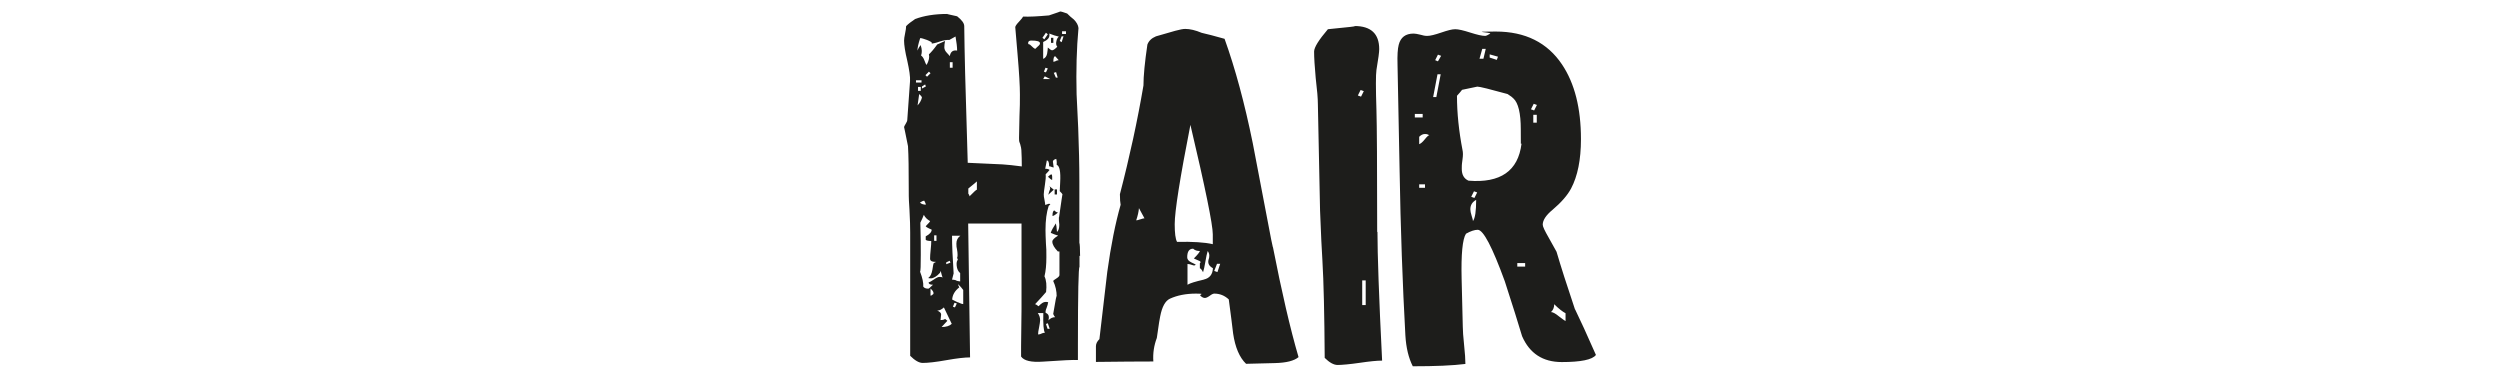 <?xml version="1.0" encoding="UTF-8"?>
<svg id="Layer_1" data-name="Layer 1" xmlns="http://www.w3.org/2000/svg" xmlns:xlink="http://www.w3.org/1999/xlink" version="1.1" viewBox="0 0 1720 260">
  <defs>
    <style>
      .cls-1 {
        clip-path: url(#clippath);
      }

      .cls-2 {
        fill: none;
      }

      .cls-2, .cls-3 {
        stroke-width: 0px;
      }

      .cls-3 {
        fill: #1d1d1b;
      }
    </style>
    <clipPath id="clippath">
      <rect class="cls-2" x="622.1" y="8" width="475.7" height="244.1"/>
    </clipPath>
  </defs>
  <g class="cls-1">
    <path class="cls-3" d="M976.4,126.8h4v2.4h-4v-2.4ZM1072.6,217.7c-2.4-2-4.3-3-5.5-3,1.4-1.3,2.2-3.1,2.2-5.4,3.1,3.1,5.7,5.1,7.8,6.2v5.4c-.5-.2-2-1.3-4.5-3.2M1043.9,181h5.4v2.4h-5.4v-2.4ZM1013.4,152.1c0-.5-.3-1.8-.9-3.6-.6-1.9-.9-3.4-.9-4.5,0-2.9,1.3-5,4-6.5,0,7.7-.7,12.6-2.2,14.6M1014.4,136.2l-2.2-.8,1.9-3.8,2.2.8-1.9,3.8ZM980.3,95.8c-1.5,1.9-2.8,3-3.9,3.4v-5.1c1.3-1.3,2.6-1.9,4-1.9s1.9.3,3,.8c-.5,0-1.6.9-3.1,2.8M973.4,78.4h5.4v2.4h-5.4v-2.4ZM988.2,66.8h-2.2l3-15.7h2.2l-3,15.7ZM1046.8,98.9c-2.3,18.7-14.5,27.2-36.5,25.4-3.1-1.4-4.6-4.1-4.6-8.1s.2-3.6.5-6.5c.4-2.7.4-4.9,0-6.5-2.5-13-3.8-25.4-3.8-37.3,1.6-1.8,2.8-3.1,3.5-4.1,6.3-1.3,9.8-2,10.5-2.2,1.6,0,8.5,1.7,20.8,5.1,2.2,1.4,3.5,2.4,4,3,3.4,3.1,5.1,10.2,5.1,21.3s0,10.8.3,9.7M989.3,42.2l-1.9-.8,1.9-3.8,2.2.8-2.2,3.8ZM1054.9,79h2.4v5.4h-2.4v-5.4ZM1055.5,76l-2.2-.8,1.9-3.8,2.2.8-1.9,3.8ZM1020.6,40.4h-2.7l1.9-6.8h2.4l-1.6,6.8ZM1029.8,41.2l-4.9-1.6v-2.2l5.7,1.6-.8,2.2ZM1083.6,212.9c-5.6-16.6-9.8-29.8-12.7-39.7-2-3.6-3.8-6.8-5.4-9.7-2.7-4.7-4.1-7.6-4.1-8.9,0-3.1,2.2-6.5,6.8-10.3,5.9-5,10.2-9.9,12.7-14.6,4.5-8.5,6.8-19.8,6.8-34,0-21.2-4.3-38.3-13-51.3-10.1-15.1-25.3-22.7-45.6-22.7s-2.2.5-3.9,1.5c-1.7,1-2.8,1.5-3.4,1.5-2.2,0-5.6-.8-10.3-2.3-4.7-1.5-8.1-2.3-10.3-2.3s-5.2.8-9.6,2.3c-4.4,1.5-7.6,2.3-9.6,2.3s-2.7-.3-4.7-.8c-2.1-.5-3.6-.8-4.7-.8-5.6,0-9,2.6-10.3,7.8-.7,2.7-1,7.2-.8,13.5l1.4,71.5c.7,41.9,2.1,80.2,4,114.8.5,8.5,2.2,15.6,5.1,21.3,15.5,0,27.5-.5,36.2-1.6,0-3.1-.3-7.4-.9-13.1-.6-5.7-.9-9.9-.9-12.6-.4-15.3-.6-26.3-.8-32.9-.4-16.9.6-27.3,3-31,3.2-1.8,5.9-2.7,8.1-2.7,3.8,0,10,11.8,18.6,35.4,5.4,16.7,9.4,29.3,11.9,37.8,5.2,11.9,14.3,17.8,27.3,17.8s21.1-1.6,23.5-4.9c-6.1-13.9-10.9-24.3-14.3-31.3M937.2,192.9h2.4v17h-2.4v-17ZM936.4,66.5l-2.2-.8,1.9-3.8,2.2.8-1.9,3.8ZM947.5,159.5c0-45.7-.2-73.5-.5-83.6-.5-15.3-.5-24.5,0-27.8,1.3-7.6,1.9-12.3,1.9-14.3,0-10.6-5.7-15.9-17-15.9.7,0,.5,0-.5.3-1.1.2-3.1.4-6.1.7-3,.3-6.9.7-11.7,1.2-6.3,7.4-9.5,12.5-9.5,15.4,0,4.3.4,10.3,1.1,18.1,1,8.3,1.5,14.3,1.5,18.1.8,36.1,1.3,60.5,1.5,73.1.6,16.4,1.2,27.7,1.6,34,.9,15.1,1.4,37.6,1.6,67.4,3.2,3.2,6.2,4.9,8.9,4.9s8.5-.5,15.3-1.5c6.8-1,11.8-1.5,15.3-1.5-2.2-43.9-3.2-73.4-3.2-88.5M784.5,150.9c-1.4.5-2.3.7-2.8.7,1.1-3.2,1.7-6,1.9-8.4,1.4,2.5,2.7,4.9,3.8,7-.5,0-1.5.2-2.8.7M828.1,192.4c-5.6,1.3-9.3,2.4-11.1,3.5v-14.3c.9,0,2.1.3,3.5.8.9.4,1.6.3,2.2-.3-.2-.2-1.2-.7-3.1-1.6-1.9-.9-2.8-2.1-2.8-3.5,0-4,1.4-5.9,4.1-5.9,1.1,1.1,2.6,1.6,4.6,1.6,0,.5-1.3,2.3-4.1,5.1.2.2,1,.5,2.4,1.1,1.4.5,2.2,1,2.2,1.4s-.2.5-.5.8v3.5c.5,0,1.3.9,2.2,2.7.5-1.6,1.1-4.1,1.6-7.3s1.1-5.7,1.6-7.3c.7.9,1.1,2,1.1,3.2s-.2,1.8-.5,2.7c-.7,2.5.3,4.5,3,5.9-.2,4.3-2.3,6.9-6.2,7.8M837.6,187.2l-2.2-.8,1.9-4.9h2.2l-1.9,5.7ZM809.8,166.4c-1.1-2-1.6-6-1.6-12.2,0-8.8,3.6-31.6,10.8-68.3,10.3,43.6,15.4,68.7,15.4,75.3v6.8c-5.6-1.3-13.8-1.8-24.6-1.6M875.7,170l-1.1-5.1c-8.1-42.3-12.3-64.4-12.7-66.4-5.6-27.5-12.1-51.5-19.4-71.8-7-2-12.2-3.3-15.7-4.1-4.3-1.8-8.1-2.7-11.3-2.7s-8.4,1.7-20.2,5.1c-3.1,1.3-5,3.2-5.9,5.7-1.8,12.2-2.7,21.6-2.7,28.1-4.1,24.1-9.5,49.1-16.2,74.8,0,3.4.2,5.9.5,7.3-3.6,12.6-6.7,28-9.2,46.2-.9,7.2-2.7,22.6-5.4,46.2-1.6,1.6-2.4,3.2-2.4,4.9v10.8c16.2-.2,29.4-.3,39.5-.3-.4-5.8.5-11.2,2.4-16.2,1.3-9.3,2.1-14.3,2.3-14.8,1.3-6.7,3.5-10.7,6.7-12.2,5-2.3,11-3.5,18-3.5s1.9.5,3,1.5c1.1,1,2.1,1.5,3,1.5s2-.5,3.4-1.5c1.3-1,2.4-1.5,3.1-1.5,3.8,0,7.1,1.3,10,4,1.4,10.4,2.4,18.3,3,23.5,1.4,9.5,4.4,16.5,8.9,20.8l19.9-.5c7.7-.2,13.1-1.5,16.2-4.1-5.8-19.8-11.6-45-17.6-75.6M725.5,144.8c-.9,0-1.4,1.3-1.4,3.8.7,0,2-.8,3.8-2.4-.7,0-1.5-.4-2.4-1.3M722,128.1c.4.5.5,1.1.5,1.6s-.2,1.1-.5,1.6l-.8,2.7,3.8-3.5-3-2.4ZM727.2,130.3h-1.6v3.5h1.6v-3.5ZM723.9,123.8v-2.2c0-1.1-.2-1.6-.5-1.6-.5,0-1.3.5-2.4,1.6,1.4,1.4,2.4,2.2,3,2.2M724.7,26h-1.6v3.5h1.6v-3.5ZM647.8,225l4-4.3-1.6-1.3c-.5.5-1.6.8-3.2.8,0,.7.2-.5.5-3.8,0-1.1-.9-2-2.7-2.7,1.4,0,3-.7,4.6-2.2,2.2,4.7,4,8.5,5.4,11.3-1.4,1.4-3.8,2.2-7,2.2M640.2,203.4v-4.9c1.8,1.6,2.4,2.9,1.9,3.8-.7.7-1.3,1.1-1.9,1.1M657,211.5l-1.4-.5,1.1-2.7,1.6.5-1.3,2.7ZM658.9,208l-3.8-1.9c.2-3.2,1.8-6,4.9-8.4-.5-.9-.8-1.6-.8-2.2,1.6,1.6,2.8,3,3.5,4v9.7c-.7,0-2-.4-3.8-1.3M646.4,190.5c-.9,0-2.2.6-3.9,1.8-1.7,1.2-2.9,1.8-3.6,2,0,1.1,1,1.6,3,1.6-1.8,1.8-2.9,2.7-3.2,2.7-1.6,0-2.8-.4-3.5-1.4.2-2.5-.5-5.9-2.2-10.3.4-.4.5-4.2.5-11.6s0-12.8-.3-22.1c1.1-2.2,1.9-4,2.4-5.4.9,1.8,2.3,3.2,4.3,4.3,0,.4-1,1.5-3,3.5,0,.4,1.3,1.2,4.1,2.4,0,1.6-1.4,3.2-4.1,4.6v2.4c.5.5,1.8.8,3.8.8,0,1.4-.1,3.5-.4,6.1-.3,2.6-.4,4.6-.4,6.1s1.3,2.2,4.1,2.2l-1.6.8c-.2.2-.5,1.7-.9,4.5-.5,2.8-1.3,4.6-2.6,5.5-.5.4,0,.5,1.6.5s4-1.3,6.2-3.8c.2-.7.4-1.2.5-1.3.5,2.2,1,3.7,1.3,4.6-.4-.4-1.1-.5-2.2-.5M651,181.8v-1.3l2.4-1.1.5,1.3-3,1.1ZM642.7,161.9h1.6v3.8h-1.6v-3.8ZM658,192.9c-1.3-.4-2.3-.5-3-.5l1.1-4.3c-.7-10.8-1.1-19.4-1.1-25.9h5.7c-1.8,1.3-2.7,3.1-2.7,5.4s.1,2.2.4,3.8c.3,1.6.4,2.9.4,3.8s0,1.4-.3,2.2c.2.7.4,1.2.5,1.3-.7.7-1,2.1-.8,4.1.2,2.2,1,3.9,2.4,5.1v5.7c-.5,0-1.4-.2-2.7-.5M716.5,229.6c-1,.4-1.8.5-2.3.5,0-1.1.2-2.7.7-4.9.4-2.2.7-3.8.7-4.9,0-1.8-.5-3.4-1.6-4.9h3.8c-.2,7.7.2,12.2,1.1,13.5-.5,0-1.3.2-2.3.5M632.9,139.4c1.3-.9,2.2-1.3,3-1.3.7,1.3,1.1,2.2,1.1,2.7-1.6,0-3-.4-4.1-1.4M720.7,226.1l-1.1-3.2,1.3-.5,1.3,3.8h-1.6ZM667,135.1c0-.7-.3-1.3-.8-1.9v-3.5c3.8-3.1,5.8-4.7,5.9-4.9v5.7c-.4,0-2.1,1.5-5.1,4.6M728.5,149.4c0,1.6,0,3.3.3,5.1,0,2.5-.5,4.2-1.6,5.1-.2-3.1-.5-5-.8-5.9-1.8,2.7-3,4.9-3.5,6.5,2,.9,3.7,1.5,5.1,1.9-2.7,1.6-4,3-4,4.1,0,2,1.3,4.2,3.8,6.8h1.1v16.2c0,.7-.7,1.5-2,2.3s-2.1,1.4-2.3,1.8c1.6,3.4,2.4,7,2.4,10.8,0-1.8-.8,2.2-2.4,11.9.4.9.8,1.6,1.3,2.2-1.6,0-3.2.7-4.6,2.2.2-.7.3-1.4.3-2.2,0-1.4-.7-2.4-2.2-3-.2-.7,0-1.9.7-3.5.6-1.6.9-2.7.9-3.2.5-.5,0-.8-1.6-.8s-2.9,1-4.9,3c-1.1-.9-1.9-1.4-2.4-1.4,3.6-3.8,6.1-6.6,7.6-8.4.5-4.5.2-8.1-1.1-10.8.9-3.6,1.3-8,1.3-13.2s0-5.3-.3-9.3c-.2-4-.3-7.2-.3-9.3,0-6.7.7-12.2,2.2-16.7.5-.4.9-.7,1.1-1.1,0-.2-.4-.3-1.1-.3l-2.4.8c0-.7-.2-1.9-.5-3.5-.4-1.6-.5-2.9-.5-3.8s.3-3.5.8-6.6c.5-3.1.7-5.5.5-7.2,1.1-1.1,2-2.1,2.7-3-.5-.5-1.5-.8-3-.8l1.1-5.7c1.1,0,1.6,1.3,1.6,4,.4,0,.9.1,1.6.4.7.3,1.3.4,1.6.4,0,.5-.2-.5-.5-3.2-.4-1.4.4-2.3,2.2-2.7.4,1.6.4,3,.3,4.1,2,.7,2.8,4.7,2.4,11.9-.2,3.1-.3,5.1-.3,6.2,1.1,1.1,1.7,1.8,1.9,2.2,0-.7-.8,4.6-2.4,15.9M631.3,72.5l1.1-7.8c1.1.9,1.7,1.7,1.9,2.4-.5,2-1.5,3.8-3,5.4M631.6,59.8h1.9v2.7h-1.9v-2.7ZM630.2,55.2h3.8v1.6h-3.8v-1.6ZM634.3,60.9v-1.4l2.2-1.4.5,1.4-2.7,1.4ZM637.8,52.8l-1.1-1.1,2.4-2.4,1.1,1.1-2.4,2.4ZM653.5,42.8h1.9v3.8h-1.9v-3.8ZM653.5,38.7c-.2-.4-.9-1.1-2-2.3-1.2-1.2-1.8-2.5-1.8-3.9s.2-2.7.5-4.3l-5.4,2.4c-2.2,3.1-4.1,5.3-5.7,6.8.5,2,0,4.4-1.6,7.3-.4-.4-.9-1.4-1.5-3.1-.6-1.7-1.4-2.8-2.3-3.4.4-1.1.5-2.2.5-3.2s-.3-2.6-.8-4c-1.1,1.4-1.8,2.7-2.2,3.8,0-1.8.6-4.7,1.9-8.6.9,0,2.5.5,4.7,1.3,2.2.9,3.4,1.6,3.4,2.2s-.3.3-.8.3c1.3,0,3.3-.4,6.1-1.4,2.8-.9,5-1.3,6.6-1.1l4.3-2.4c.7,4,1.1,7.2,1.1,9.7-2.9-.5-4.6.8-5.1,4.1M717.7,54.4l1.1-1.9,3.8,1.9h-4.9ZM719.6,49.8l-1.4-.5,1.1-2.7,1.6.5-1.3,2.7ZM726.4,53.3l-1.4-3.2,1.6-.5,1.1,3.8h-1.3ZM712.3,33.6c-.5,0-1.8-1-3.8-3-.9,0-1.3-.4-1.1-1.4.2-.9.9-1.3,2.2-1.3,4,0,5.9.6,5.9,1.9s-1.1,1.6-3.2,3.8M726.5,42c-1,.4-1.6.5-1.8.5,0-2.5.4-3.8,1.3-3.8l2.4,2.7c-.4,0-1,.2-2,.5M726.9,27.9c-.5,1.8-.4,3.2.5,4.3-1.6,1.6-2.8,2.4-3.5,2.4s-1.5-.6-3-1.9c0,1.1-.2,2.5-.5,4.3-.4,1.8-1.3,3-2.7,3.5v-11.6c2.9-1.3,4.3-2.8,4.3-4.6s0-.8-.3-1.3c2.7,1.1,4.9,1.8,6.8,2.2-.7.5-1.3,1.4-1.6,2.7M718.5,27.1l-1.3-1.1,2.4-3.5,1.3,1.1-2.4,3.5ZM730.4,29l-1.3-.8,1.3-3.2h1.3l-1.3,4.1ZM730.7,21.5h2.7v1.9h-2.7v-1.9ZM743.1,176.2c0-5.4-.2-8.5-.5-9.2v-42.4c0-11.5-.3-23.8-.8-36.7-.7-14.9-1.1-22.6-1.1-23-.4-16.4,0-31.6,1.3-45.6-.2-2-1.3-4-3.2-5.9-1.6-1.3-3.2-2.6-4.6-4.1-2.5-.9-4.1-1.4-4.9-1.4.4,0-2.2.9-7.6,2.7-7.9.7-13.9,1-17.8.8-.2.5-1.1,1.7-2.8,3.5-1.7,1.8-2.6,3.1-2.6,3.8l1.6,18.9c1.1,12.6,1.6,21.7,1.6,27.3s0,8.4-.3,15c-.2,6.6-.3,11.6-.3,15s.3,2.5.8,4.3c.5,1.8.8,3.2.8,4,.2,3.4.3,7.2.3,11.3-5.4-.7-9.8-1.2-13.2-1.4l-24-1.1c-.2-8.8-.4-14.6-.5-17.3-1.1-33.5-1.7-59-1.9-76.7,0-2-1.6-4.2-4.9-6.8-5-1.1-7.3-1.6-6.8-1.6-8.6,0-16,1.2-22.1,3.5-2.7,1.8-4.8,3.4-6.2,4.9,0,1.1-.2,2.7-.7,5-.5,2.3-.7,3.9-.7,5,0,2.9.7,7.5,2.2,13.8,1.4,6.3,2.1,11,1.9,14l-1.9,26.7c0,.7-.4,1.6-1.1,2.7-.7,1.1-1.1,1.9-1.1,2.4,0-.4.9,4,2.7,13,.4,6.8.5,16.1.5,27.8s.2,8.9.5,15.8c.4,6.9.5,12.2.5,15.8v84.8c3.2,3.2,6.1,4.9,8.6,4.9,3.6,0,9-.6,16.3-1.9,7.3-1.3,12.7-1.9,16.3-1.9l-1.3-92.1h36.7v58.9l-.3,25.6v7c2,2.9,7,4.1,15.1,3.5,13.1-.9,21.1-1.3,24-1.1v-10.3c0-35.8.4-53.7,1.1-53.7v-7.8Z"/>
  </g>
</svg>
